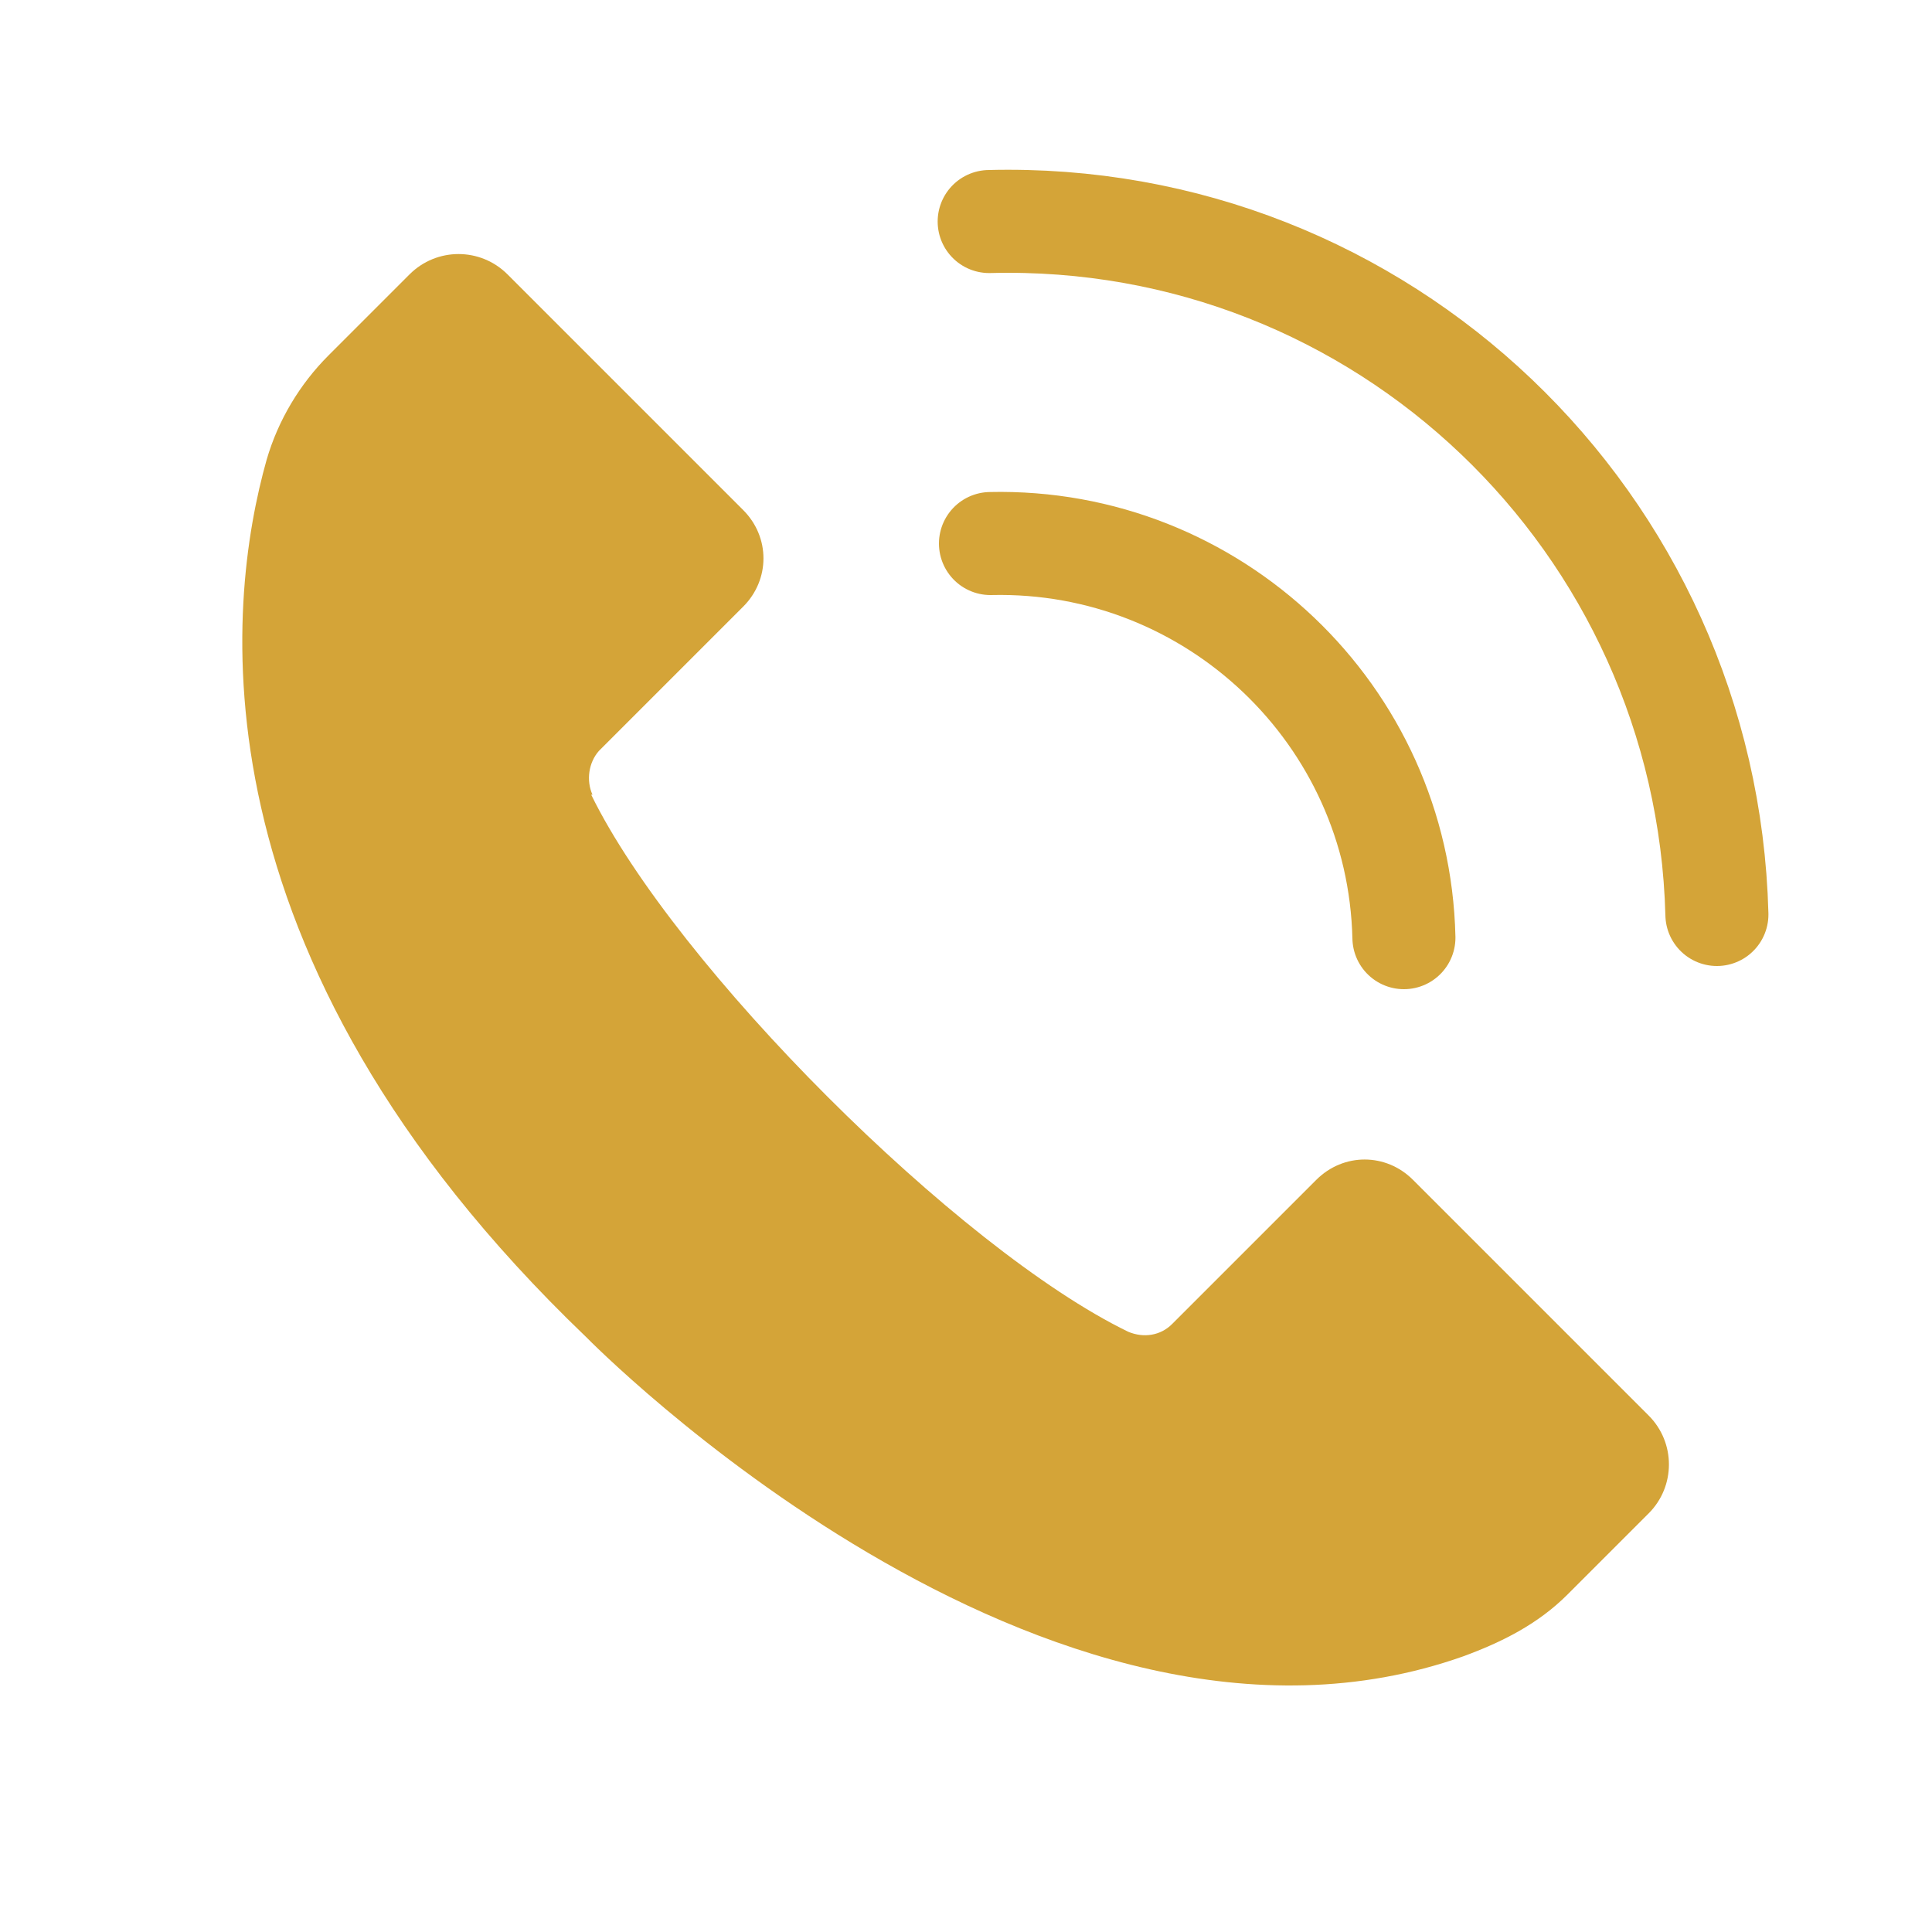 <svg viewBox="0 0 150 150" version="1.1" xmlns="http://www.w3.org/2000/svg" id="Layer_2">
  
  <defs>
    <style>
      .st0 {
        fill: #d4a438;
      }

      .st1 {
        fill: none;
        stroke: #d4a438;
        stroke-linecap: round;
        stroke-linejoin: round;
        stroke-width: 8px;
      }
    </style>
  </defs>
  <path d="M46,61.7c-.5-1.1-.3-2.5.5-3.4l11.2-11.2c2.1-2.1,2.1-5.4,0-7.5l-18.3-18.3c-2.1-2.1-5.5-2.1-7.6,0l-6.3,6.3c-2.2,2.2-3.9,5-4.8,8.1-3.1,11-6.3,38.3,24.8,68.1.2.2,35.6,36.3,68.1,24.8,3-1.1,5.8-2.5,8.1-4.8l6.3-6.3c2.1-2.1,2.1-5.5,0-7.6l-18.3-18.3c-2.1-2.1-5.4-2.1-7.5,0l-11.2,11.2c-.9.9-2.2,1.1-3.4.6-13.2-6.4-35.2-28.4-41.7-41.7h0Z" class="st0"></path>
  <path d="M76.8,17.2c30.5-.8,55.7,23.3,56.5,53.8" class="st1"></path>
  <path d="M76.9,42.2c17.3-.4,31.7,13.3,32.1,30.6" class="st1"></path>
</svg>